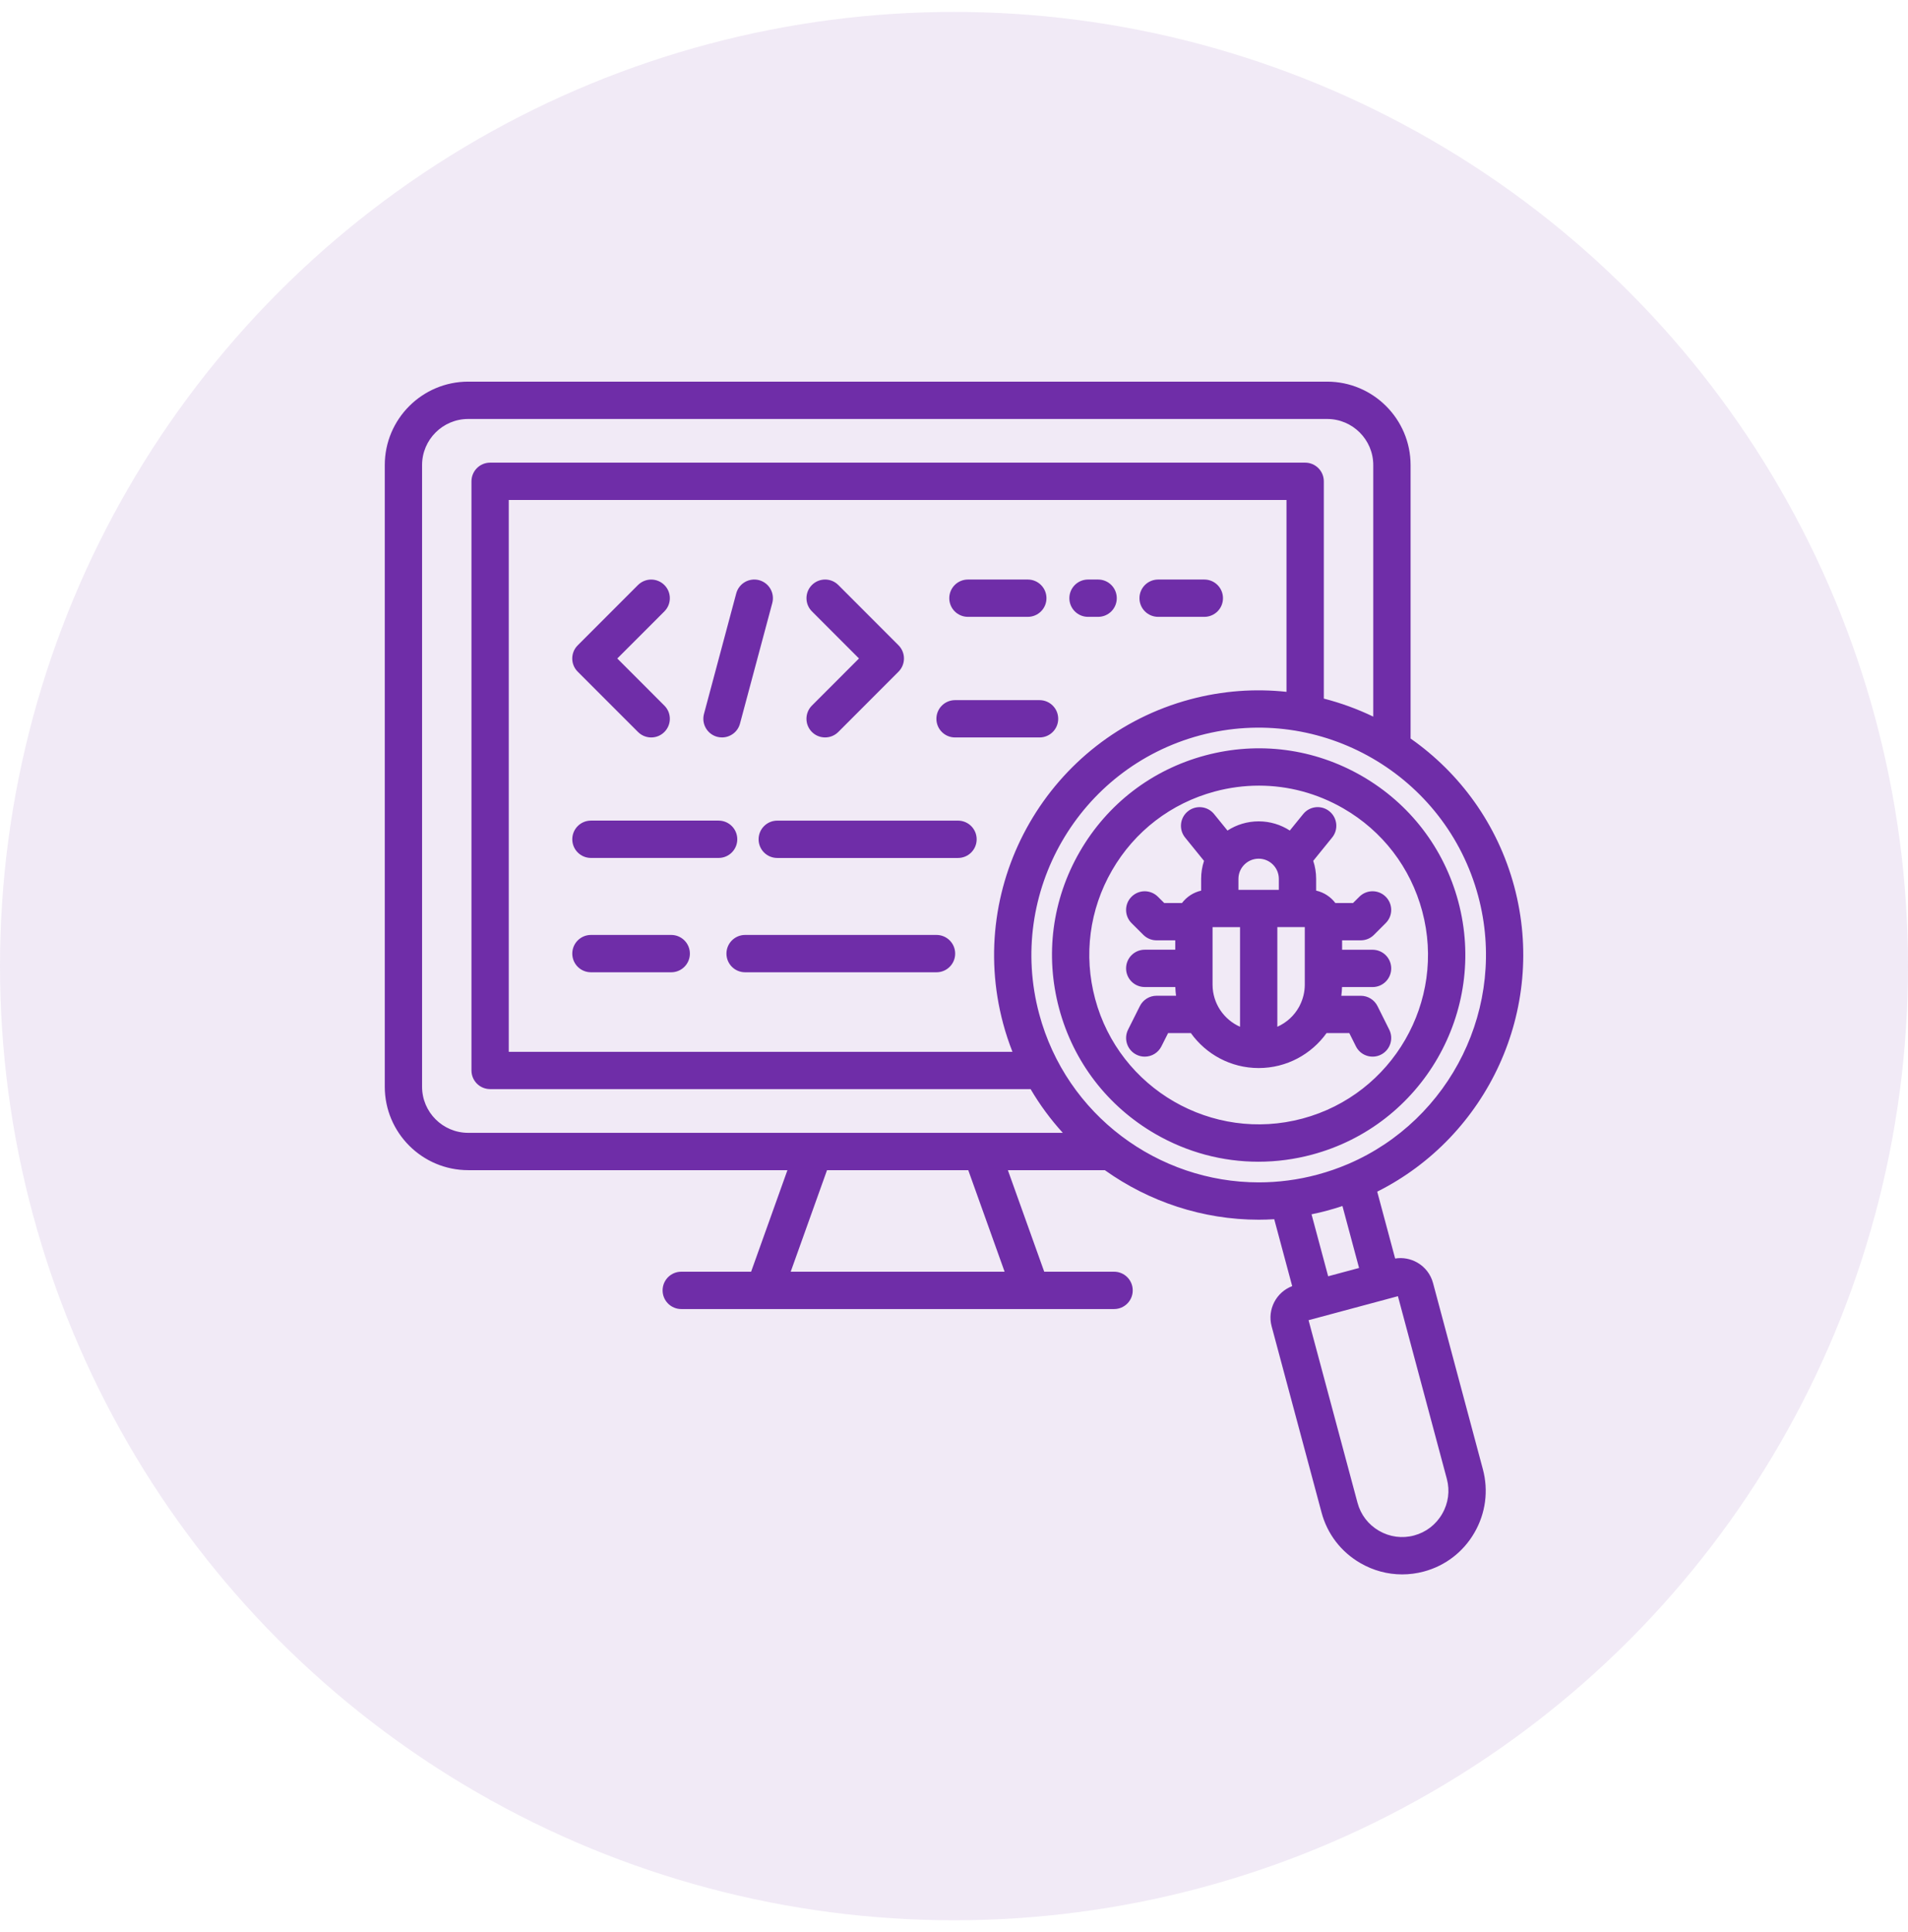 <svg xmlns="http://www.w3.org/2000/svg" width="80" height="81" viewBox="0 0 80 81" fill="none"><circle cx="40" cy="40.5" r="40" fill="#6F2DA8" fill-opacity="0.1"></circle><g clip-path="url(#clip0_685_2)"><path d="M30.131 35.966H24.777C24.346 35.966 23.995 35.616 23.995 35.184C23.995 34.751 24.345 34.401 24.777 34.401H30.131C30.562 34.401 30.913 34.751 30.913 35.184C30.913 35.616 30.562 35.966 30.131 35.966ZM43.587 29.351H40.044C39.612 29.351 39.262 29.7 39.262 30.133C39.262 30.565 39.611 30.915 40.044 30.915H43.587C44.019 30.915 44.369 30.565 44.369 30.133C44.369 29.7 44.019 29.351 43.587 29.351ZM39.266 39.194H31.241C30.81 39.194 30.459 39.544 30.459 39.977C30.459 40.409 30.809 40.759 31.241 40.759H39.267C39.698 40.759 40.049 40.409 40.049 39.977C40.049 39.544 39.698 39.194 39.266 39.194ZM28.144 39.194H24.777C24.346 39.194 23.995 39.544 23.995 39.977C23.995 40.409 24.345 40.759 24.777 40.759H28.144C28.575 40.759 28.926 40.409 28.926 39.977C28.926 39.544 28.575 39.194 28.144 39.194ZM40.168 34.402H32.589C32.157 34.402 31.807 34.752 31.807 35.185C31.807 35.617 32.156 35.967 32.589 35.967H40.168C40.6 35.967 40.95 35.617 40.95 35.185C40.95 34.752 40.601 34.402 40.168 34.402ZM34.043 30.686C34.195 30.838 34.395 30.914 34.596 30.914C34.796 30.914 34.996 30.838 35.149 30.685L37.674 28.157C37.82 28.011 37.902 27.812 37.902 27.605C37.902 27.397 37.82 27.198 37.674 27.052L35.149 24.524C34.844 24.219 34.349 24.219 34.044 24.523C33.738 24.828 33.738 25.324 34.043 25.629L36.016 27.604L34.043 29.578C33.737 29.885 33.737 30.38 34.043 30.686ZM26.751 30.686C26.903 30.838 27.104 30.915 27.304 30.915C27.504 30.915 27.704 30.839 27.856 30.686C28.162 30.38 28.162 29.885 27.856 29.58L25.882 27.605L27.856 25.631C28.162 25.325 28.162 24.83 27.856 24.525C27.784 24.453 27.698 24.395 27.603 24.356C27.508 24.316 27.406 24.296 27.303 24.296C27.201 24.296 27.099 24.316 27.004 24.356C26.909 24.395 26.823 24.453 26.75 24.525L24.223 27.053C23.917 27.358 23.917 27.854 24.223 28.158L26.751 30.686ZM30.069 30.888C30.137 30.906 30.205 30.914 30.273 30.914C30.618 30.914 30.934 30.684 31.027 30.334L32.381 25.279C32.434 25.079 32.406 24.866 32.303 24.686C32.199 24.506 32.028 24.375 31.828 24.321C31.628 24.268 31.414 24.296 31.235 24.399C31.055 24.503 30.924 24.674 30.87 24.874L29.517 29.929C29.405 30.347 29.652 30.775 30.069 30.888ZM40.584 25.859H43.095C43.526 25.859 43.877 25.51 43.877 25.077C43.877 24.645 43.527 24.295 43.095 24.295H40.584C40.152 24.295 39.802 24.645 39.802 25.077C39.802 25.51 40.151 25.859 40.584 25.859ZM45.619 25.859H46.043C46.475 25.859 46.825 25.51 46.825 25.077C46.825 24.645 46.476 24.295 46.043 24.295H45.619C45.188 24.295 44.837 24.645 44.837 25.077C44.837 25.51 45.188 25.859 45.619 25.859ZM48.559 25.859H50.496C50.928 25.859 51.278 25.51 51.278 25.077C51.278 24.645 50.929 24.295 50.496 24.295H48.559C48.127 24.295 47.776 24.645 47.776 25.077C47.776 25.51 48.127 25.859 48.559 25.859ZM62.175 61.593C62.416 62.493 62.291 63.437 61.823 64.248C61.355 65.06 60.6 65.64 59.698 65.881C59.398 65.961 59.094 66.001 58.79 66.001C58.182 66.001 57.581 65.841 57.039 65.527C56.228 65.059 55.649 64.304 55.41 63.402L53.317 55.598C53.129 54.893 53.512 54.168 54.18 53.916L53.427 51.111C53.21 51.124 52.993 51.132 52.777 51.132C50.432 51.132 48.181 50.38 46.324 49.055H42.259L43.783 53.312H46.712C47.144 53.312 47.494 53.662 47.494 54.095C47.494 54.527 47.145 54.877 46.712 54.877H28.564C28.133 54.877 27.782 54.527 27.782 54.095C27.782 53.662 28.132 53.312 28.564 53.312H31.493L33.016 49.055H19.631C17.702 49.055 16.133 47.485 16.133 45.557V19.497C16.133 17.568 17.702 15.999 19.631 15.999H55.645C57.574 15.999 59.144 17.568 59.144 19.497V30.96C61.204 32.403 62.789 34.55 63.49 37.164C64.874 42.334 62.353 47.647 57.745 49.956L58.497 52.759C58.817 52.707 59.144 52.767 59.429 52.931C59.756 53.12 59.989 53.425 60.086 53.789L62.175 61.593ZM19.631 47.49H44.562C44.055 46.933 43.601 46.32 43.212 45.657H20.55C20.118 45.657 19.768 45.308 19.768 44.875V20.178C19.768 19.746 20.117 19.395 20.55 19.395H54.724C55.155 19.395 55.506 19.745 55.506 20.178V29.286C56.22 29.469 56.915 29.722 57.579 30.042V19.497C57.579 18.431 56.712 17.564 55.645 17.564H19.631C18.564 17.564 17.697 18.431 17.697 19.497V45.557C17.697 46.623 18.564 47.49 19.631 47.49ZM49.903 29.318C51.259 28.955 52.623 28.861 53.941 29.003V20.96H21.332V44.094H42.451C42.301 43.71 42.168 43.315 42.06 42.908C40.476 36.999 43.994 30.903 49.903 29.318ZM40.598 49.055H34.676L33.153 53.312H42.122L40.598 49.055ZM55.241 49.241C55.684 49.122 56.11 48.974 56.52 48.799C56.528 48.796 56.536 48.792 56.544 48.789C60.818 46.95 63.218 42.192 61.98 37.567C60.619 32.493 55.384 29.471 50.31 30.829C45.233 32.19 42.21 37.427 43.571 42.503C44.71 46.755 48.57 49.566 52.778 49.567C53.592 49.567 54.418 49.462 55.241 49.241ZM54.991 50.905L55.688 53.503L56.984 53.155L56.287 50.558C56.076 50.628 55.862 50.693 55.645 50.751C55.428 50.81 55.21 50.861 54.991 50.905ZM60.664 61.997L58.613 54.338L58.154 54.461C58.151 54.462 58.148 54.463 58.145 54.464C58.142 54.465 58.14 54.465 58.137 54.466L55.343 55.216C55.341 55.217 55.339 55.217 55.337 55.218C55.335 55.218 55.334 55.219 55.332 55.219L54.866 55.344L56.919 62.999C57.052 63.497 57.371 63.914 57.82 64.173C58.27 64.434 58.793 64.503 59.291 64.369C59.79 64.235 60.207 63.915 60.467 63.465C60.728 63.017 60.798 62.495 60.664 61.997ZM55.018 48.402C54.282 48.6 53.523 48.701 52.761 48.701C51.26 48.701 49.778 48.308 48.443 47.537C46.44 46.38 45.006 44.512 44.407 42.276C43.809 40.042 44.115 37.708 45.273 35.705C46.43 33.701 48.298 32.268 50.533 31.669C52.769 31.07 55.103 31.377 57.107 32.534C59.111 33.691 60.545 35.56 61.144 37.795C62.379 42.406 59.632 47.165 55.018 48.402ZM59.632 38.199C59.141 36.367 57.967 34.836 56.324 33.889C55.23 33.258 54.017 32.935 52.786 32.935C52.169 32.935 51.549 33.016 50.937 33.18C49.105 33.671 47.574 34.845 46.626 36.487C45.678 38.129 45.427 40.041 45.917 41.872C46.93 45.653 50.831 47.905 54.612 46.892C58.394 45.878 60.645 41.978 59.632 38.199ZM56.273 39.421V39.815H57.55C57.981 39.815 58.332 40.164 58.332 40.597C58.332 41.029 57.982 41.379 57.55 41.379H56.27C56.266 41.502 56.256 41.624 56.24 41.744H57.057C57.353 41.744 57.624 41.912 57.757 42.177L58.25 43.165C58.442 43.552 58.285 44.022 57.899 44.214C57.807 44.26 57.707 44.287 57.605 44.294C57.502 44.301 57.4 44.288 57.302 44.255C57.205 44.223 57.115 44.171 57.037 44.104C56.96 44.036 56.896 43.954 56.851 43.862L56.574 43.308H55.621C54.986 44.195 53.947 44.774 52.775 44.774C51.603 44.774 50.565 44.194 49.931 43.308H48.977L48.697 43.864C48.632 43.994 48.532 44.103 48.408 44.18C48.285 44.256 48.142 44.296 47.997 44.296C47.879 44.296 47.76 44.27 47.648 44.213C47.262 44.02 47.105 43.55 47.299 43.163L47.794 42.175C47.859 42.045 47.959 41.936 48.082 41.86C48.206 41.783 48.348 41.743 48.493 41.743H49.31C49.294 41.623 49.283 41.501 49.28 41.378H47.997C47.565 41.378 47.215 41.028 47.215 40.596C47.215 40.163 47.565 39.813 47.997 39.813H49.277V39.42H48.492C48.285 39.42 48.087 39.338 47.94 39.192L47.445 38.699C47.372 38.627 47.315 38.541 47.275 38.446C47.235 38.351 47.215 38.25 47.215 38.147C47.214 38.044 47.234 37.943 47.273 37.848C47.312 37.753 47.37 37.666 47.442 37.594C47.515 37.521 47.601 37.463 47.696 37.423C47.79 37.384 47.892 37.363 47.995 37.363C48.097 37.363 48.199 37.383 48.294 37.422C48.389 37.461 48.475 37.518 48.548 37.591L48.815 37.856H49.559C49.754 37.599 50.036 37.41 50.362 37.337V36.842C50.362 36.579 50.405 36.326 50.483 36.089L49.69 35.111C49.418 34.776 49.47 34.283 49.805 34.012C50.14 33.739 50.633 33.791 50.904 34.126L51.467 34.818C51.844 34.574 52.293 34.432 52.774 34.432C53.256 34.432 53.704 34.574 54.08 34.817L54.642 34.125C54.914 33.79 55.406 33.738 55.741 34.011C56.076 34.283 56.128 34.775 55.855 35.11L55.062 36.088C55.141 36.325 55.184 36.578 55.184 36.841V37.336C55.511 37.409 55.794 37.597 55.989 37.855H56.732L56.996 37.592C57.302 37.286 57.797 37.286 58.102 37.592C58.408 37.898 58.408 38.393 58.102 38.697L57.609 39.19C57.463 39.337 57.264 39.42 57.057 39.42H56.273V39.421ZM52.774 35.997C52.307 35.997 51.926 36.376 51.926 36.843V37.304H53.62V36.843C53.62 36.376 53.241 35.997 52.774 35.997ZM51.993 43.044V38.867H50.841V41.277C50.841 42.065 51.315 42.743 51.993 43.044ZM54.47 42.205C54.48 42.185 54.489 42.164 54.5 42.145C54.636 41.876 54.708 41.578 54.708 41.276V38.866H53.557V43.043C53.945 42.871 54.267 42.576 54.47 42.205Z" fill="#6F2DA8"></path></g><defs><clipPath id="clip0_685_2"><rect width="50" height="50" fill="white" transform="translate(15 16)"></rect></clipPath></defs></svg>